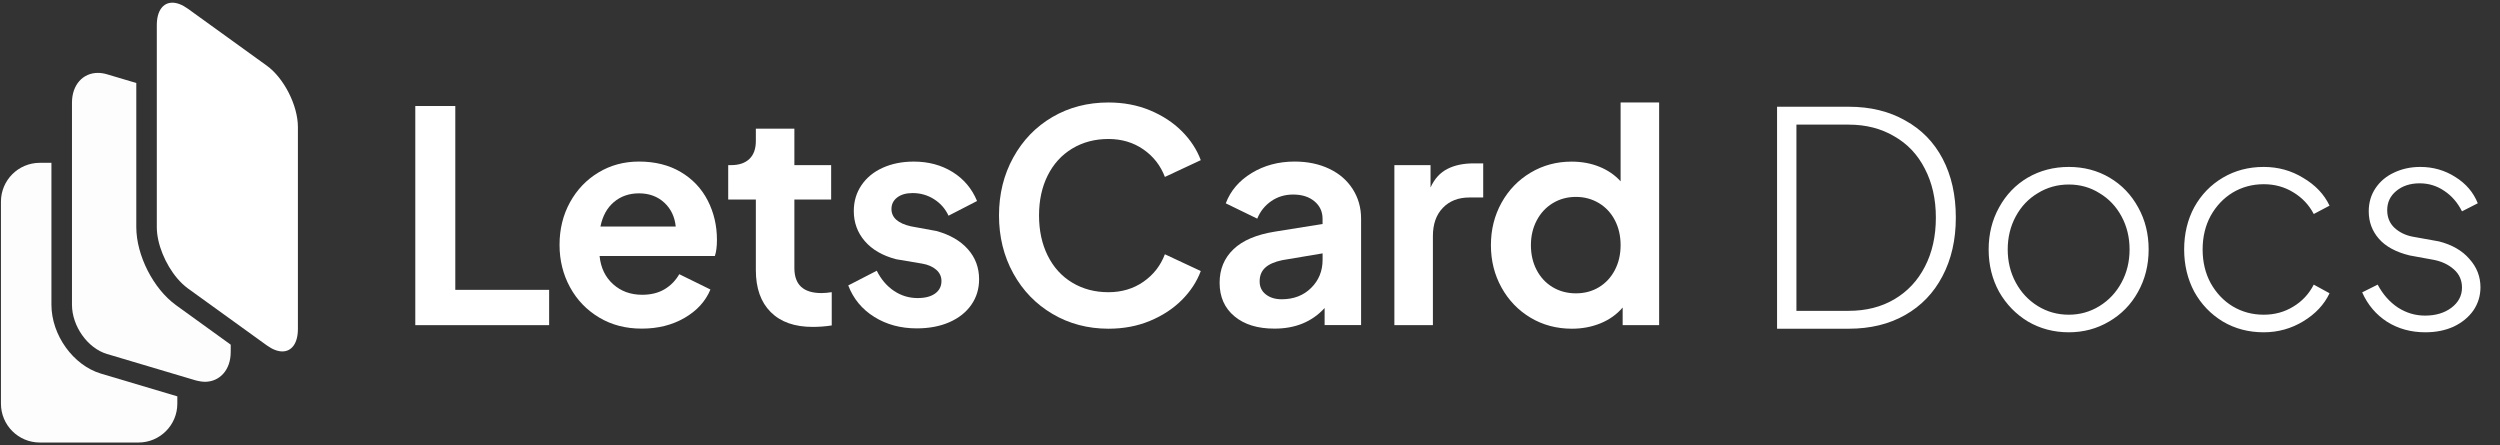 <svg width="730" height="130" viewBox="0 0 730 130" fill="none" xmlns="http://www.w3.org/2000/svg">
<rect x="0" y="0" width="730" height="130" fill="#333333" stroke="none"/>
<path d="M121.267 30.955H132.947V84.635H160.347V94.945H121.267V30.955Z" fill="white"/>
<path d="M174.937 92.705C171.297 90.525 168.467 87.585 166.437 83.855C164.407 80.135 163.387 76.015 163.387 71.485C163.387 66.905 164.407 62.765 166.437 59.075C168.467 55.385 171.247 52.475 174.767 50.355C178.287 48.235 182.227 47.175 186.577 47.175C191.267 47.175 195.337 48.195 198.777 50.225C202.217 52.255 204.837 55.025 206.637 58.515C208.437 62.005 209.347 65.845 209.347 70.025C209.347 71.975 209.147 73.545 208.747 74.745H175.077C175.417 78.185 176.737 80.925 179.027 82.985C181.317 85.045 184.147 86.075 187.527 86.075C190.047 86.075 192.207 85.545 194.007 84.485C195.807 83.425 197.257 81.955 198.347 80.065L207.447 84.535C206.017 87.975 203.497 90.735 199.887 92.825C196.277 94.915 192.127 95.955 187.437 95.955C182.737 95.975 178.577 94.885 174.937 92.705ZM197.317 66.165C197.027 63.305 195.917 60.965 193.967 59.165C192.017 57.365 189.557 56.455 186.577 56.455C183.717 56.455 181.277 57.305 179.277 58.985C177.267 60.675 175.957 63.065 175.327 66.155H197.317V66.165Z" fill="white"/>
<path d="M225.047 91.125C222.157 88.235 220.707 84.155 220.707 78.885V58.265H212.637V48.215H213.497C215.787 48.215 217.557 47.615 218.817 46.415C220.077 45.215 220.707 43.465 220.707 41.175V37.565H231.957V48.215H242.697V58.265H231.957V78.275C231.957 83.145 234.587 85.575 239.857 85.575C240.777 85.575 241.777 85.485 242.867 85.315V95.025C241.037 95.315 239.177 95.455 237.287 95.455C232.017 95.455 227.937 94.015 225.047 91.125Z" fill="white"/>
<path d="M255.287 92.535C251.707 90.305 249.177 87.235 247.687 83.345L256.017 79.055C257.277 81.575 258.947 83.535 261.037 84.935C263.127 86.335 265.427 87.035 267.947 87.035C270.127 87.035 271.827 86.595 273.057 85.705C274.287 84.815 274.907 83.605 274.907 82.055C274.907 80.735 274.387 79.635 273.357 78.745C272.327 77.855 270.977 77.275 269.317 76.985L261.677 75.695C257.727 74.665 254.677 72.905 252.527 70.415C250.377 67.925 249.307 64.985 249.307 61.615C249.307 58.815 250.047 56.305 251.537 54.095C253.027 51.895 255.097 50.185 257.767 48.985C260.427 47.785 263.447 47.185 266.827 47.185C271.117 47.185 274.897 48.205 278.167 50.235C281.427 52.265 283.807 55.085 285.297 58.695L276.967 62.985C276.047 60.985 274.647 59.375 272.757 58.175C270.867 56.975 268.777 56.375 266.487 56.375C264.597 56.375 263.097 56.805 261.977 57.665C260.857 58.525 260.307 59.645 260.307 61.015C260.307 63.535 262.197 65.225 265.977 66.085L273.447 67.455C277.397 68.545 280.457 70.315 282.637 72.785C284.817 75.245 285.897 78.165 285.897 81.545C285.897 84.355 285.137 86.845 283.617 89.015C282.097 91.195 279.967 92.875 277.217 94.085C274.467 95.285 271.287 95.885 267.687 95.885C263.007 95.885 258.867 94.775 255.287 92.535Z" fill="white"/>
<path d="M307.347 91.675C302.477 88.815 298.657 84.865 295.877 79.825C293.097 74.785 291.707 69.145 291.707 62.905C291.707 56.665 293.097 51.025 295.877 45.985C298.657 40.945 302.457 37.005 307.297 34.175C312.137 31.345 317.587 29.925 323.657 29.925C328.067 29.925 332.107 30.685 335.767 32.205C339.427 33.725 342.537 35.755 345.087 38.305C347.637 40.855 349.477 43.675 350.627 46.765L340.147 51.665C338.887 48.345 336.797 45.665 333.877 43.635C330.957 41.605 327.547 40.585 323.657 40.585C319.707 40.585 316.187 41.515 313.097 43.375C310.007 45.235 307.617 47.855 305.927 51.235C304.237 54.615 303.397 58.505 303.397 62.915C303.397 67.325 304.237 71.235 305.927 74.635C307.617 78.045 310.007 80.675 313.097 82.535C316.187 84.395 319.707 85.325 323.657 85.325C327.547 85.325 330.957 84.305 333.877 82.275C336.797 80.245 338.887 77.565 340.147 74.245L350.627 79.145C349.477 82.235 347.637 85.055 345.087 87.605C342.537 90.155 339.427 92.185 335.767 93.705C332.107 95.225 328.067 95.985 323.657 95.985C317.647 95.975 312.207 94.545 307.347 91.675Z" fill="white"/>
<path d="M360.467 92.365C357.577 89.965 356.127 86.695 356.127 82.575C356.127 78.625 357.467 75.365 360.167 72.785C362.857 70.205 366.897 68.495 372.277 67.635L386.187 65.405V63.855C386.187 61.795 385.397 60.105 383.827 58.785C382.247 57.465 380.177 56.805 377.597 56.805C375.197 56.805 373.057 57.445 371.197 58.735C369.337 60.025 367.977 61.725 367.117 63.845L357.927 59.375C359.297 55.715 361.817 52.765 365.487 50.525C369.147 48.295 373.327 47.175 378.027 47.175C381.807 47.175 385.167 47.875 388.117 49.275C391.067 50.675 393.357 52.655 394.987 55.205C396.617 57.755 397.437 60.635 397.437 63.835V94.925H386.787V89.945C383.117 93.955 378.257 95.955 372.187 95.955C367.267 95.975 363.357 94.775 360.467 92.365ZM369.617 85.965C370.817 86.915 372.367 87.385 374.257 87.385C377.747 87.385 380.617 86.285 382.847 84.075C385.077 81.875 386.197 79.135 386.197 75.875V73.985L374.427 75.965C372.197 76.425 370.537 77.155 369.447 78.155C368.357 79.155 367.817 80.485 367.817 82.145C367.807 83.745 368.407 85.025 369.617 85.965Z" fill="white"/>
<path d="M407.157 48.215H417.717V54.745C418.857 52.225 420.497 50.425 422.617 49.335C424.737 48.245 427.307 47.705 430.347 47.705H433.097V57.665H429.057C425.847 57.665 423.277 58.665 421.327 60.675C419.377 62.685 418.407 65.425 418.407 68.925V94.945H407.157V48.215Z" fill="white"/>
<path d="M446.897 92.755C443.317 90.605 440.497 87.675 438.437 83.955C436.377 80.235 435.347 76.115 435.347 71.585C435.347 67.065 436.377 62.935 438.437 59.215C440.497 55.495 443.337 52.555 446.937 50.415C450.547 48.265 454.527 47.195 458.877 47.195C461.857 47.195 464.577 47.695 467.037 48.695C469.497 49.695 471.557 51.115 473.217 52.945V29.925H484.467V94.945H473.817V89.795C472.097 91.805 469.957 93.335 467.377 94.395C464.797 95.455 461.997 95.985 458.957 95.985C454.497 95.975 450.477 94.895 446.897 92.755ZM448.697 78.835C449.817 80.985 451.377 82.655 453.377 83.855C455.377 85.055 457.647 85.655 460.167 85.655C462.687 85.655 464.937 85.055 466.907 83.855C468.887 82.655 470.427 80.975 471.547 78.835C472.667 76.685 473.217 74.265 473.217 71.575C473.217 68.885 472.657 66.465 471.547 64.315C470.427 62.165 468.867 60.495 466.867 59.295C464.857 58.095 462.627 57.495 460.167 57.495C457.647 57.495 455.387 58.115 453.377 59.345C451.367 60.575 449.817 62.265 448.697 64.415C447.577 66.565 447.027 68.955 447.027 71.585C447.027 74.275 447.577 76.695 448.697 78.835Z" fill="white"/>
<path opacity="0.99" d="M15.018 88.975V47.545H11.617C5.357 47.545 0.277 52.625 0.277 58.885V117.875C0.277 124.135 5.357 129.215 11.617 129.215H40.438C46.697 129.215 51.778 124.135 51.778 117.875V115.735L29.508 109.105C21.378 106.685 15.018 97.845 15.018 88.975Z" fill="white"/>
<path opacity="0.99" d="M51.778 89.385L51.358 89.075C44.767 84.315 39.797 74.535 39.797 66.325V24.235L31.227 21.685C30.308 21.415 29.427 21.285 28.578 21.285C24.227 21.285 21.017 24.745 21.017 29.985V88.975C21.017 95.235 25.587 101.675 31.218 103.355L57.157 111.075C57.367 111.135 57.568 111.165 57.767 111.215C58.468 111.375 59.148 111.485 59.807 111.485C64.157 111.485 67.368 108.025 67.368 102.785V100.645L51.778 89.385Z" fill="white"/>
<path d="M77.917 19.185L54.858 2.545C53.208 1.355 51.657 0.785 50.328 0.785C47.617 0.785 45.788 3.135 45.788 7.335V66.325C45.788 71.225 48.288 77.195 51.767 81.295C52.708 82.395 53.718 83.365 54.767 84.145C54.797 84.165 54.828 84.195 54.858 84.215L57.767 86.315L77.917 100.855C79.567 102.045 81.117 102.615 82.447 102.615C85.157 102.615 86.987 100.265 86.987 96.065V37.075C86.987 30.815 82.927 22.805 77.917 19.185Z" fill="white"/>
<path d="M518.901 31.17H539.868C546.132 31.17 551.613 32.504 556.311 35.172C561.067 37.782 564.721 41.523 567.273 46.395C569.825 51.267 571.101 56.98 571.101 63.534C571.101 70.03 569.796 75.743 567.186 80.673C564.634 85.545 561.009 89.315 556.311 91.983C551.613 94.651 546.132 95.985 539.868 95.985H518.901V31.17ZM539.781 90.765C544.885 90.765 549.351 89.634 553.179 87.372C557.007 85.11 559.965 81.949 562.053 77.889C564.199 73.771 565.272 68.986 565.272 63.534C565.272 58.14 564.199 53.384 562.053 49.266C559.965 45.148 556.978 41.987 553.092 39.783C549.264 37.521 544.827 36.39 539.781 36.39H524.556V90.765H539.781ZM604.088 97.029C599.738 97.029 595.765 95.985 592.169 93.897C588.631 91.751 585.818 88.851 583.73 85.197C581.7 81.485 580.685 77.367 580.685 72.843C580.685 68.319 581.7 64.23 583.73 60.576C585.76 56.864 588.544 53.964 592.082 51.876C595.678 49.788 599.68 48.744 604.088 48.744C608.496 48.744 612.469 49.788 616.007 51.876C619.545 53.964 622.329 56.864 624.359 60.576C626.389 64.23 627.404 68.319 627.404 72.843C627.404 77.425 626.36 81.572 624.272 85.284C622.242 88.938 619.429 91.809 615.833 93.897C612.295 95.985 608.38 97.029 604.088 97.029ZM586.253 72.843C586.253 76.381 587.036 79.6 588.602 82.5C590.168 85.4 592.314 87.691 595.04 89.373C597.766 91.055 600.782 91.896 604.088 91.896C607.336 91.896 610.323 91.055 613.049 89.373C615.775 87.691 617.921 85.4 619.487 82.5C621.053 79.6 621.836 76.381 621.836 72.843C621.836 69.305 621.053 66.086 619.487 63.186C617.921 60.286 615.775 58.024 613.049 56.4C610.381 54.718 607.394 53.877 604.088 53.877C600.782 53.877 597.766 54.718 595.04 56.4C592.314 58.024 590.168 60.286 588.602 63.186C587.036 66.086 586.253 69.305 586.253 72.843ZM661.001 97.029C656.593 97.029 652.62 95.985 649.082 93.897C645.544 91.751 642.76 88.851 640.73 85.197C638.758 81.485 637.772 77.367 637.772 72.843C637.772 68.261 638.758 64.143 640.73 60.489C642.76 56.835 645.544 53.964 649.082 51.876C652.62 49.788 656.593 48.744 661.001 48.744C665.235 48.744 669.092 49.817 672.572 51.963C676.11 54.051 678.662 56.748 680.228 60.054L675.617 62.49C674.225 59.822 672.224 57.705 669.614 56.139C667.062 54.573 664.191 53.79 661.001 53.79C657.695 53.79 654.679 54.602 651.953 56.226C649.285 57.85 647.139 60.112 645.515 63.012C643.949 65.912 643.166 69.189 643.166 72.843C643.166 76.497 643.949 79.774 645.515 82.674C647.139 85.574 649.285 87.836 651.953 89.46C654.679 91.084 657.695 91.896 661.001 91.896C664.191 91.896 667.062 91.113 669.614 89.547C672.224 87.981 674.225 85.835 675.617 83.109L680.228 85.632C678.662 88.938 676.11 91.664 672.572 93.81C669.034 95.956 665.177 97.029 661.001 97.029ZM708.2 97.029C704.024 97.029 700.312 96.014 697.064 93.984C693.816 91.896 691.38 89.025 689.756 85.371L694.28 83.109C695.788 85.951 697.76 88.184 700.196 89.808C702.632 91.374 705.271 92.157 708.113 92.157C711.187 92.157 713.739 91.403 715.769 89.895C717.857 88.329 718.901 86.357 718.901 83.979C718.901 81.833 718.118 80.064 716.552 78.672C714.986 77.28 713.043 76.352 710.723 75.888L703.589 74.583C699.587 73.597 696.6 71.973 694.628 69.711C692.656 67.449 691.67 64.781 691.67 61.707C691.67 59.155 692.337 56.893 693.671 54.921C695.005 52.949 696.803 51.441 699.065 50.397C701.385 49.295 703.937 48.744 706.721 48.744C710.491 48.744 713.913 49.73 716.987 51.702C720.061 53.616 722.236 56.168 723.512 59.358L718.901 61.707C717.625 59.155 715.885 57.154 713.681 55.704C711.535 54.254 709.157 53.529 706.547 53.529C703.763 53.529 701.472 54.283 699.674 55.791C697.934 57.241 697.064 59.097 697.064 61.359C697.064 63.447 697.76 65.158 699.152 66.492C700.602 67.826 702.371 68.696 704.459 69.102L712.202 70.494C716.03 71.48 718.988 73.191 721.076 75.627C723.222 78.005 724.295 80.76 724.295 83.892C724.295 86.386 723.599 88.648 722.207 90.678C720.815 92.65 718.901 94.216 716.465 95.376C714.029 96.478 711.274 97.029 708.2 97.029Z" fill="white"/>
</svg>
